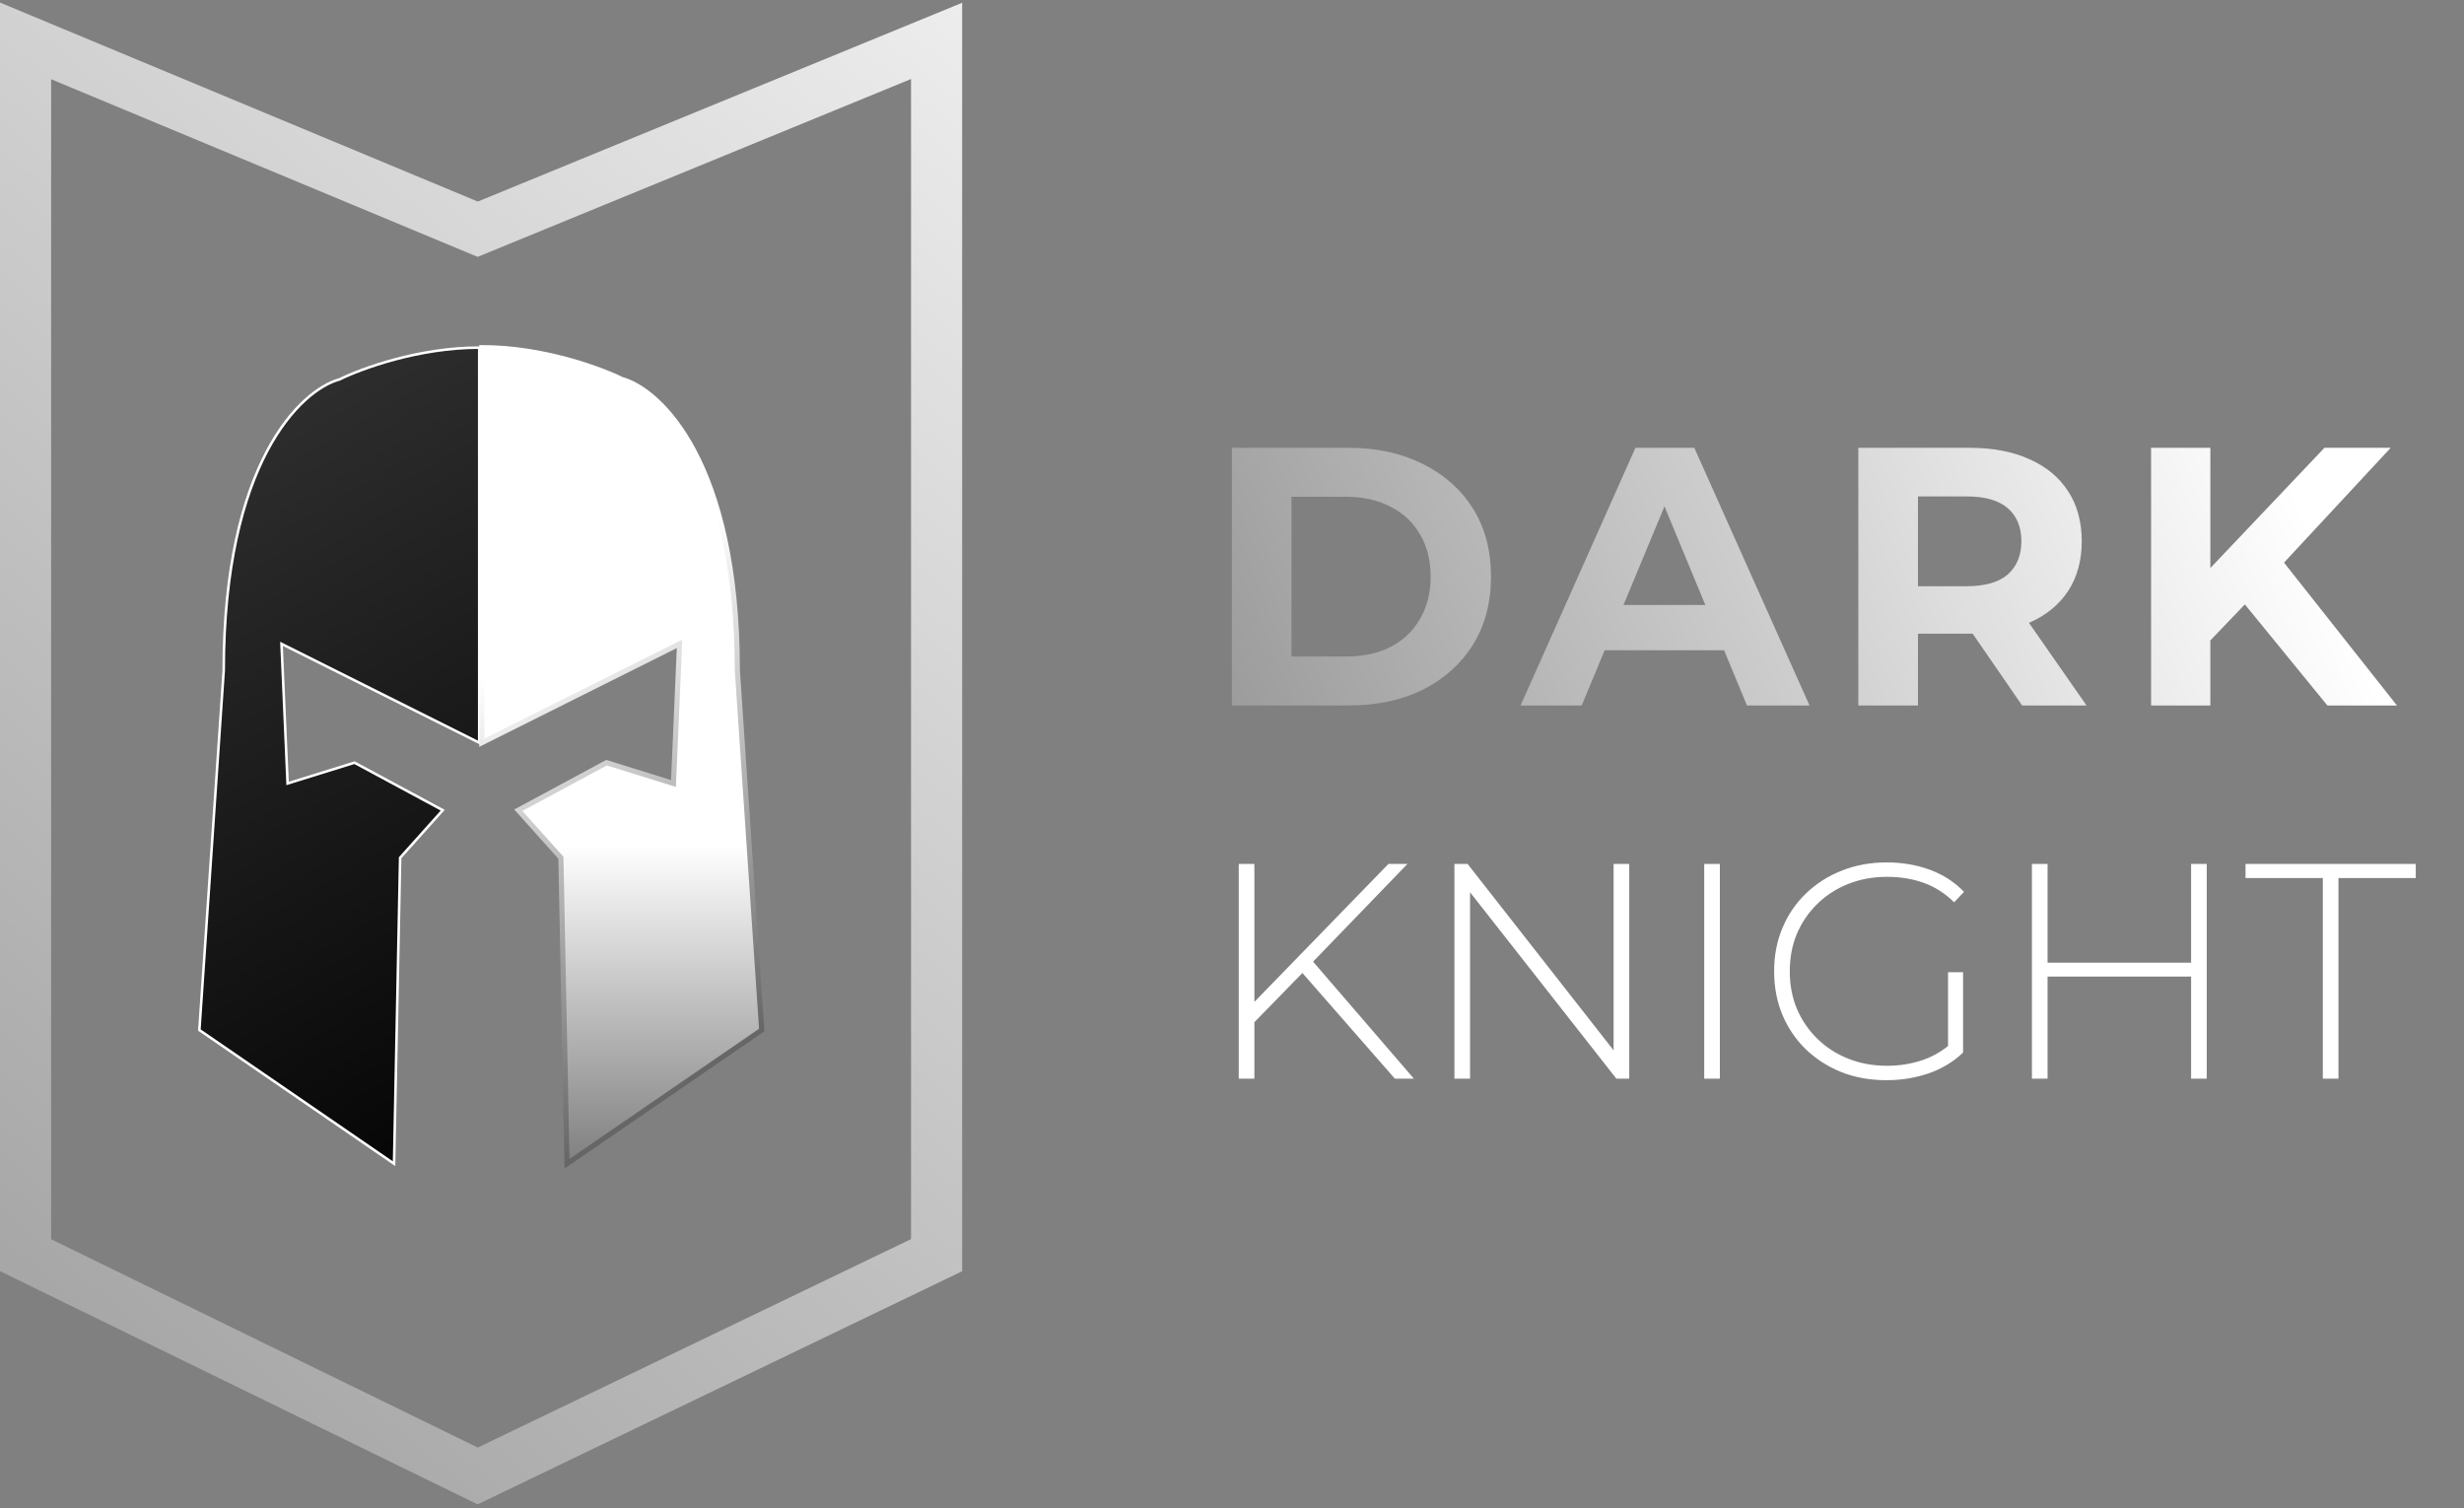 <svg width="482" height="295" viewBox="0 0 482 295" fill="none" xmlns="http://www.w3.org/2000/svg">
<rect x="0" y="0" width="482" height="295" fill="#808080" stroke="none"/>
<path d="M5 8L93.447 44.836L183.214 8V245.529L93.447 288.717L5 245.529V8Z" stroke="url(#paint0_linear_83_16)" stroke-width="10"/>
<path d="M55.067 125.945L93.746 145.284V68C81.844 68 70.737 72.097 66.373 74.228C58.835 76.297 43.761 90.585 43.761 131.174L39 201.486L77.084 227.635L78.274 167.783L86.605 158.486L69.348 149.188L56.257 153.256L55.067 125.945Z" fill="url(#paint1_linear_83_16)" stroke="white" stroke-width="0.5"/>
<path d="M132.932 125.946L94.25 145.286V68C106.152 68 117.261 72.097 121.625 74.228C129.163 76.298 144.239 90.585 144.239 131.176L149 201.49L110.913 227.64L109.723 167.786L101.391 158.488L118.649 149.191L131.742 153.258L132.932 125.946Z" fill="url(#paint2_linear_83_16)" stroke="url(#paint3_linear_83_16)"/>
<path d="M240.976 138V87.6H263.872C269.344 87.6 274.168 88.656 278.344 90.768C282.52 92.832 285.784 95.736 288.136 99.48C290.488 103.224 291.664 107.664 291.664 112.8C291.664 117.888 290.488 122.328 288.136 126.12C285.784 129.864 282.52 132.792 278.344 134.904C274.168 136.968 269.344 138 263.872 138H240.976ZM252.64 128.424H263.296C266.656 128.424 269.56 127.8 272.008 126.552C274.504 125.256 276.424 123.432 277.768 121.08C279.16 118.728 279.856 115.968 279.856 112.8C279.856 109.584 279.16 106.824 277.768 104.52C276.424 102.168 274.504 100.368 272.008 99.12C269.56 97.824 266.656 97.176 263.296 97.176H252.64V128.424ZM297.453 138L319.917 87.6H331.437L353.973 138H341.733L323.301 93.504H327.909L309.405 138H297.453ZM308.685 127.2L311.781 118.344H337.701L340.869 127.2H308.685ZM363.522 138V87.6H385.338C389.85 87.6 393.738 88.344 397.002 89.832C400.266 91.272 402.786 93.36 404.562 96.096C406.338 98.832 407.226 102.096 407.226 105.888C407.226 109.632 406.338 112.872 404.562 115.608C402.786 118.296 400.266 120.36 397.002 121.8C393.738 123.24 389.85 123.96 385.338 123.96H370.002L375.186 118.848V138H363.522ZM395.562 138L382.962 119.712H395.418L408.162 138H395.562ZM375.186 120.144L370.002 114.672H384.69C388.29 114.672 390.978 113.904 392.754 112.368C394.53 110.784 395.418 108.624 395.418 105.888C395.418 103.104 394.53 100.944 392.754 99.408C390.978 97.872 388.29 97.104 384.69 97.104H370.002L375.186 91.56V120.144ZM431.228 126.48L430.58 113.016L454.7 87.6H467.66L445.916 111L439.436 117.912L431.228 126.48ZM420.788 138V87.6H432.38V138H420.788ZM455.276 138L437.348 116.04L444.98 107.76L468.884 138H455.276Z" fill="url(#paint4_linear_83_16)"/>
<path d="M244.96 200.38L244.84 196.54L271.6 169H275.32L256.6 188.38L254.86 190.24L244.96 200.38ZM242.32 211V169H245.38V211H242.32ZM272.86 211L253.96 189.4L256.06 187.18L276.58 211H272.86ZM284.508 211V169H287.088L317.028 207.22H315.648V169H318.708V211H316.188L286.188 172.78H287.568V211H284.508ZM333.375 211V169H336.435V211H333.375ZM369.01 211.3C365.85 211.3 362.93 210.78 360.25 209.74C357.57 208.66 355.23 207.16 353.23 205.24C351.27 203.32 349.75 201.08 348.67 198.52C347.59 195.92 347.05 193.08 347.05 190C347.05 186.92 347.59 184.1 348.67 181.54C349.75 178.94 351.29 176.68 353.29 174.76C355.29 172.84 357.61 171.36 360.25 170.32C362.93 169.24 365.87 168.7 369.07 168.7C372.11 168.7 374.93 169.18 377.53 170.14C380.13 171.1 382.35 172.54 384.19 174.46L382.27 176.5C380.43 174.7 378.41 173.42 376.21 172.66C374.05 171.9 371.69 171.52 369.13 171.52C366.41 171.52 363.89 171.98 361.57 172.9C359.25 173.82 357.23 175.12 355.51 176.8C353.79 178.48 352.45 180.44 351.49 182.68C350.57 184.92 350.11 187.36 350.11 190C350.11 192.64 350.57 195.08 351.49 197.32C352.45 199.56 353.79 201.52 355.51 203.2C357.23 204.88 359.25 206.18 361.57 207.1C363.89 208.02 366.41 208.48 369.13 208.48C371.61 208.48 373.95 208.1 376.15 207.34C378.39 206.58 380.43 205.32 382.27 203.56L384.01 205.9C382.13 207.7 379.87 209.06 377.23 209.98C374.63 210.86 371.89 211.3 369.01 211.3ZM381.07 205.6V190.18H384.01V205.9L381.07 205.6ZM428.616 169H431.676V211H428.616V169ZM400.536 211H397.476V169H400.536V211ZM428.976 191.02H400.176V188.32H428.976V191.02ZM454.383 211V171.76H439.263V169H472.563V171.76H457.443V211H454.383Z" fill="white"/>
<defs>
<linearGradient id="paint0_linear_83_16" x1="231.587" y1="-68.378" x2="-129.934" y2="361.883" gradientUnits="userSpaceOnUse">
<stop stop-color="white"/>
<stop offset="1" stop-color="white" stop-opacity="0"/>
</linearGradient>
<linearGradient id="paint1_linear_83_16" x1="-53.334" y1="8.09" x2="100.794" y2="275.118" gradientUnits="userSpaceOnUse">
<stop stop-color="#4E4E4E"/>
<stop offset="0.901"/>
</linearGradient>
<linearGradient id="paint2_linear_83_16" x1="121.625" y1="68" x2="121.625" y2="227.64" gradientUnits="userSpaceOnUse">
<stop offset="0.609" stop-color="white"/>
<stop offset="1" stop-color="white" stop-opacity="0"/>
</linearGradient>
<linearGradient id="paint3_linear_83_16" x1="11.818" y1="30.119" x2="196.959" y2="304.466" gradientUnits="userSpaceOnUse">
<stop offset="0.396" stop-color="white"/>
<stop offset="0.839"/>
</linearGradient>
<linearGradient id="paint4_linear_83_16" x1="427.015" y1="40.526" x2="178.21" y2="141.447" gradientUnits="userSpaceOnUse">
<stop stop-color="white"/>
<stop offset="1" stop-color="white" stop-opacity="0"/>
</linearGradient>
</defs>
</svg>
